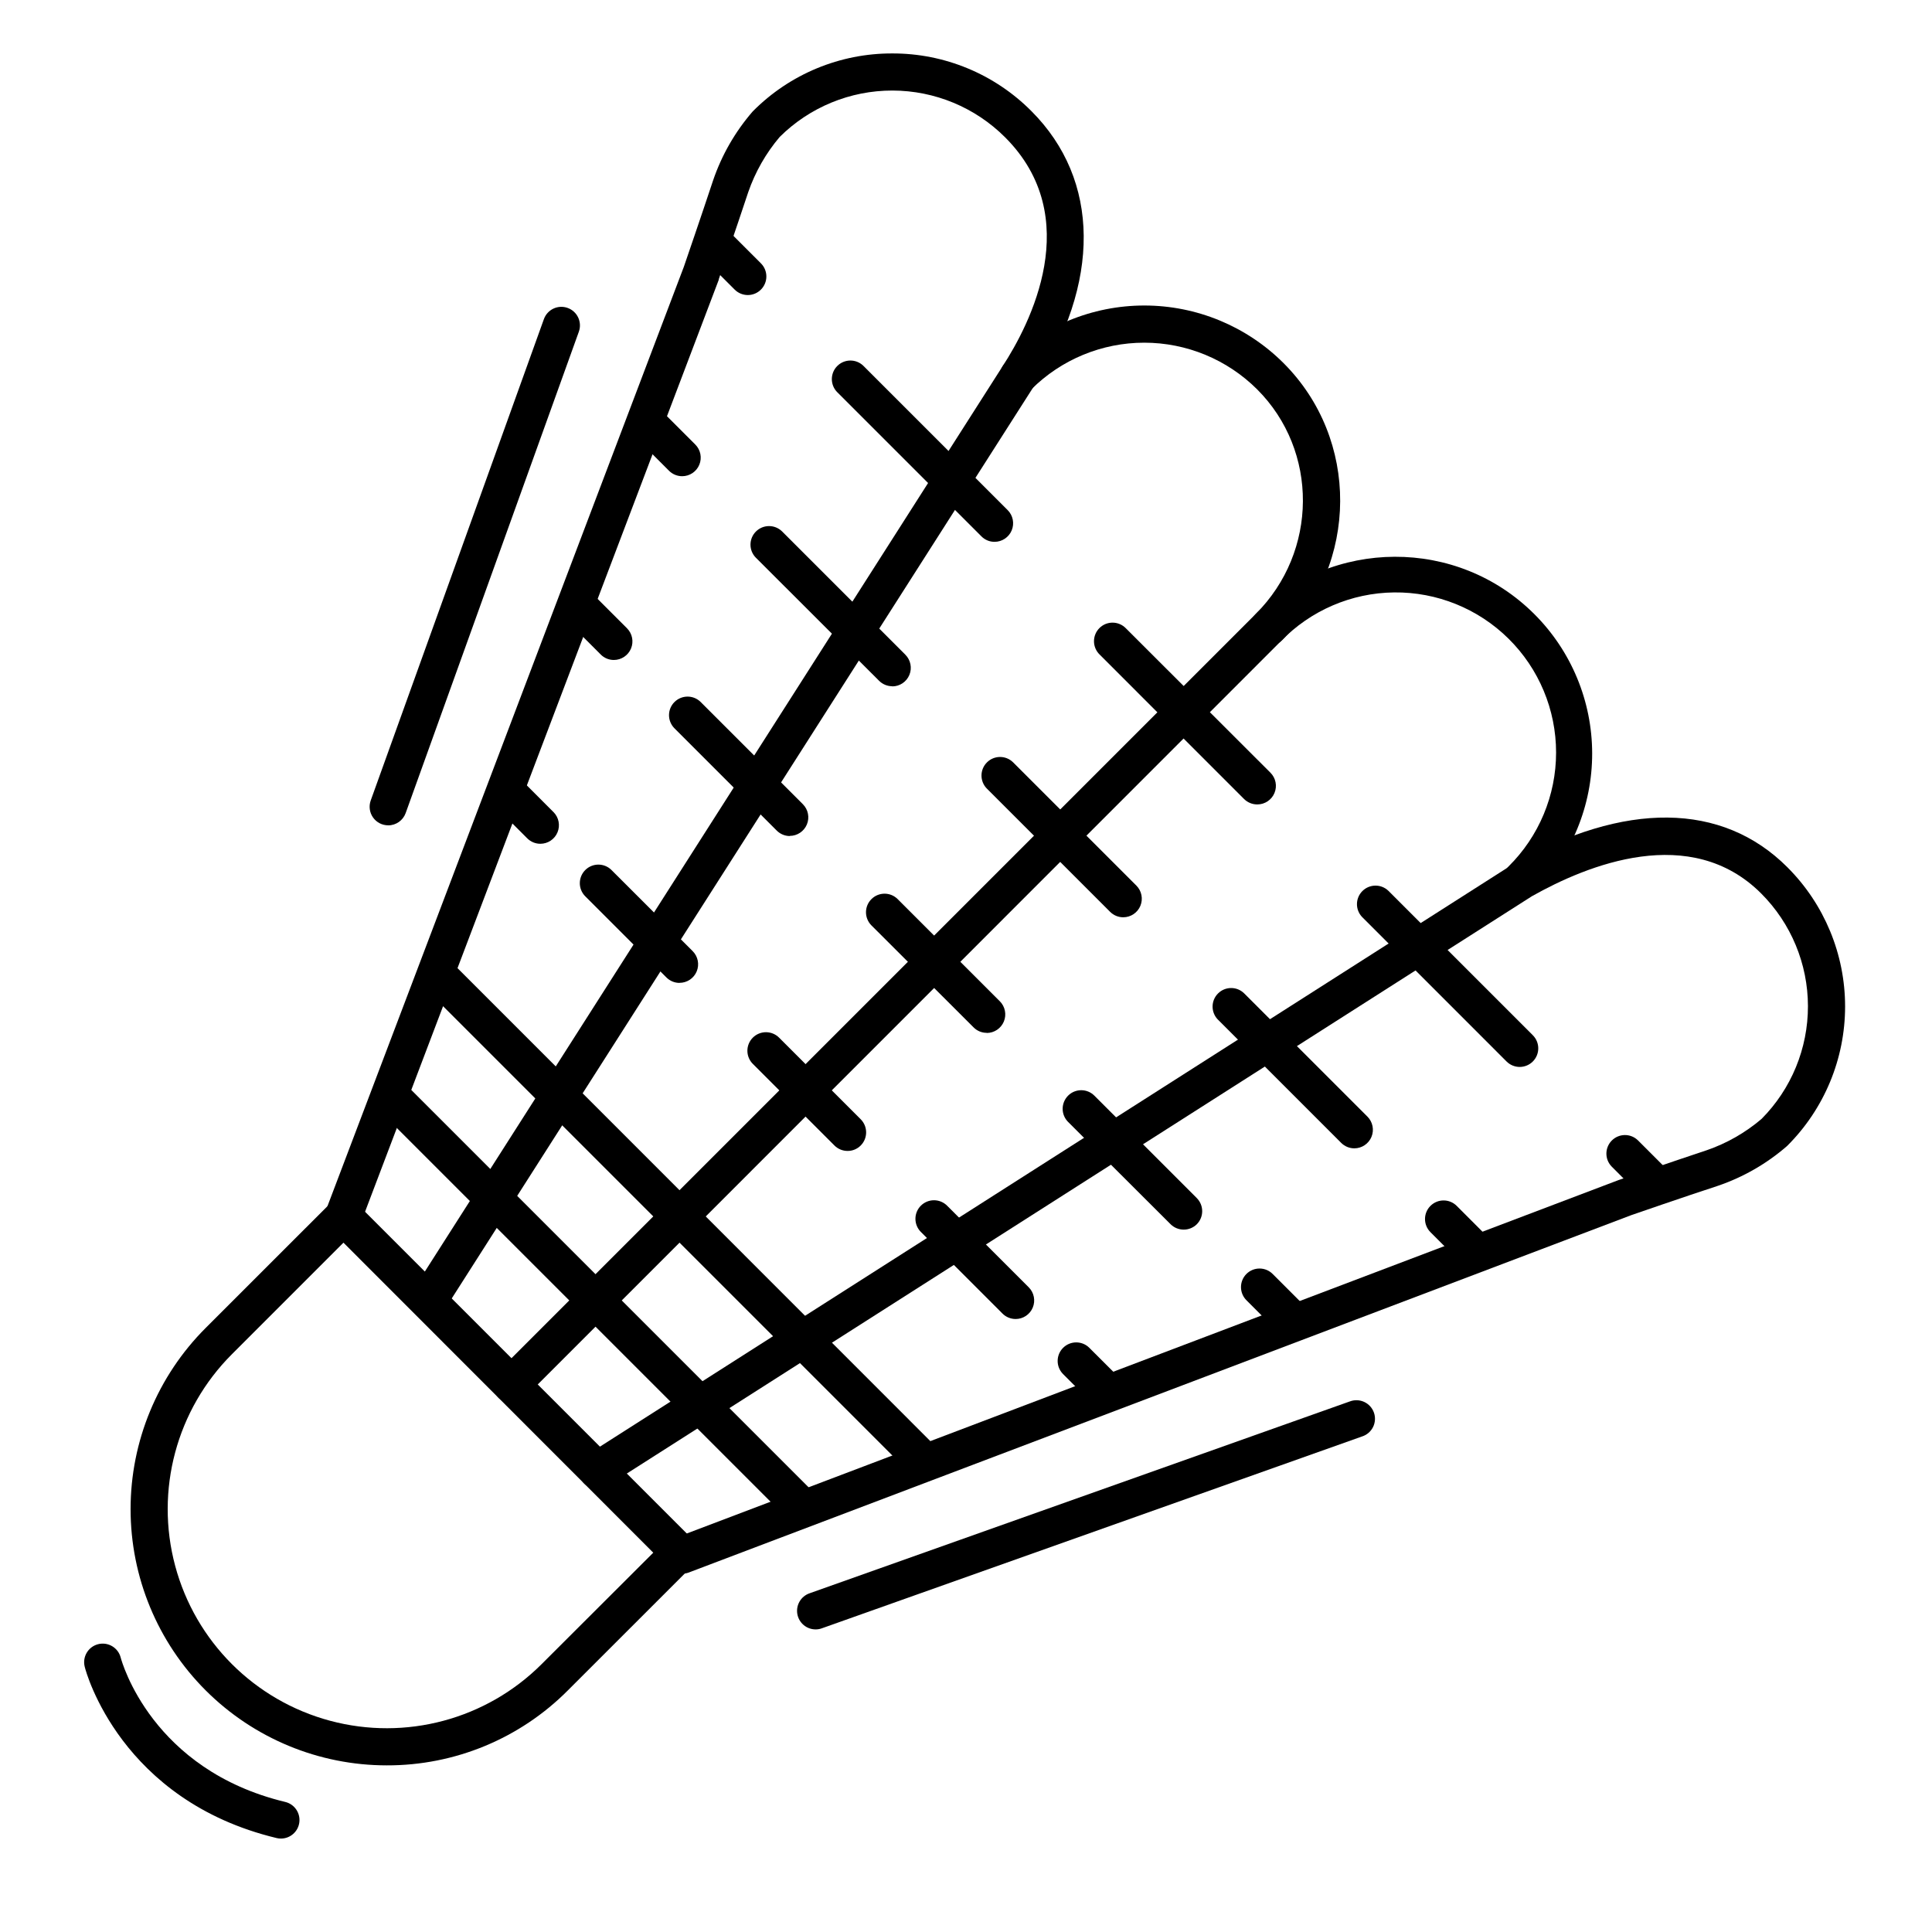 <?xml version="1.0" encoding="UTF-8"?>
<!-- The Best Svg Icon site in the world: iconSvg.co, Visit us! https://iconsvg.co -->
<svg fill="#000000" width="800px" height="800px" version="1.1" viewBox="144 144 512 512" xmlns="http://www.w3.org/2000/svg">
 <g>
  <path d="m246.49 611.84c-18.004-0.004-35.273-7.16-48.004-19.891-12.73-12.734-19.879-30.004-19.879-48.012 0-18.004 7.152-35.273 19.887-48.004l33.051-33.043c1.922-1.922 5.035-1.922 6.957 0l89.062 89.062c1.922 1.922 1.922 5.035 0 6.957l-33.055 33.043c-12.703 12.781-29.996 19.941-48.02 19.887zm-11.473-138.52-29.566 29.57c-14.668 14.664-20.398 36.043-15.027 56.078 5.367 20.035 21.016 35.684 41.051 41.051 20.035 5.371 41.414-0.359 56.078-15.023l29.57-29.52z"/>
  <path d="m480.29 315.08c-1.992 0.004-3.789-1.195-4.555-3.035-0.762-1.84-0.34-3.961 1.07-5.367 16.5-16.492 16.66-43.188 0.355-59.492-7.945-7.922-18.707-12.371-29.922-12.371-11.219 0-21.98 4.449-29.926 12.371-1.93 1.863-5 1.836-6.894-0.062-1.898-1.895-1.926-4.965-0.062-6.894 9.793-9.777 23.062-15.266 36.902-15.266 13.836 0 27.105 5.488 36.898 15.266 20.141 20.141 19.984 53.078-0.355 73.406-0.93 0.934-2.195 1.453-3.512 1.445z"/>
  <path d="m257.98 492.85c-1.797 0-3.449-0.98-4.309-2.555-0.863-1.578-0.801-3.496 0.168-5.012l155.86-244.22c7.293-11.199 21.902-39.438 0.668-60.672-7.918-7.922-18.656-12.379-29.855-12.395-11.199-0.016-21.949 4.406-29.891 12.305-3.656 4.316-6.477 9.27-8.328 14.613-3.129 9.438-7.766 22.945-7.812 23.086v-0.004c0.004 0.051 0.004 0.102 0 0.148l-94.867 249.96c-0.441 1.246-1.367 2.262-2.566 2.82-1.203 0.555-2.574 0.605-3.812 0.137-1.238-0.469-2.234-1.414-2.766-2.625-0.531-1.215-0.551-2.59-0.055-3.816l94.809-249.9c0.375-1.094 4.762-13.875 7.754-22.906 2.281-6.695 5.832-12.887 10.461-18.234l0.137-0.148v0.004c9.758-9.812 23.039-15.312 36.879-15.273 13.836-0.039 27.113 5.461 36.871 15.273 18.262 18.262 18.508 45.539 0.648 72.965l-155.84 244.18c-0.902 1.418-2.469 2.277-4.152 2.273z"/>
  <path d="m279.55 515.82c-1.992 0.004-3.789-1.195-4.551-3.035-0.766-1.844-0.34-3.961 1.07-5.367l200.39-200.39c20.527-20.527 53.805-20.664 74.184-0.254 9.781 9.785 15.281 23.047 15.297 36.879 0.02 13.836-5.449 27.113-15.207 36.918-0.918 0.953-2.176 1.492-3.496 1.504-1.32 0.012-2.59-0.508-3.523-1.441s-1.449-2.203-1.441-3.519c0.012-1.32 0.555-2.582 1.504-3.496 8.066-7.973 12.602-18.844 12.602-30.184 0-11.34-4.535-22.207-12.602-30.18s-18.984-12.387-30.324-12.258c-11.34 0.129-22.156 4.793-30.035 12.949l-200.39 200.43c-0.922 0.922-2.172 1.441-3.477 1.445z"/>
  <path d="m324.78 561.04c-2.379 0.008-4.422-1.691-4.848-4.035-0.43-2.34 0.879-4.652 3.106-5.488l249.94-94.801 0.148-0.051c0.137 0 13.648-4.684 23.086-7.812l-0.004 0.004c5.352-1.836 10.309-4.66 14.613-8.324 7.898-7.945 12.32-18.695 12.305-29.895s-4.473-21.938-12.391-29.855c-18.695-18.695-46.051-7.586-60.781 0.738l-245.02 156.29h-0.004c-2.289 1.461-5.332 0.789-6.793-1.5-1.465-2.293-0.793-5.332 1.5-6.797l245.11-156.36 0.227-0.137c29.59-16.727 55.41-16.48 72.699 0.809h-0.004c9.797 9.781 15.301 23.059 15.301 36.898 0 13.844-5.504 27.121-15.301 36.902l-0.148 0.137h0.004c-5.348 4.637-11.539 8.195-18.234 10.48-9.031 2.953-21.816 7.379-22.906 7.754l-249.94 94.77c-0.535 0.188-1.098 0.281-1.664 0.273z"/>
  <path d="m355.39 547.12c-1.305 0-2.555-0.523-3.473-1.445l-107.16-107.15c-1.863-1.93-1.836-5 0.059-6.894 1.898-1.898 4.969-1.926 6.898-0.062l107.16 107.17c1.41 1.406 1.832 3.527 1.07 5.367-0.766 1.84-2.562 3.039-4.555 3.035z"/>
  <path d="m388.1 535.3c-1.309-0.004-2.559-0.523-3.484-1.449l-128.03-128.03c-0.949-0.918-1.492-2.176-1.5-3.496-0.012-1.32 0.508-2.59 1.438-3.523 0.934-0.934 2.203-1.449 3.523-1.441 1.32 0.012 2.578 0.555 3.496 1.504l128.03 128.07c1.41 1.406 1.836 3.523 1.074 5.363-0.762 1.84-2.555 3.039-4.547 3.043z"/>
  <path d="m218.45 631.24c-0.387 0.004-0.773-0.043-1.152-0.137-41.266-9.93-50.508-43.938-50.84-45.371-0.684-2.633 0.895-5.316 3.527-6 2.629-0.68 5.312 0.898 5.996 3.527 0.336 1.258 8.305 29.785 43.621 38.277 2.422 0.586 4.023 2.891 3.731 5.363-0.293 2.473-2.391 4.34-4.883 4.34z"/>
  <path d="m246.88 362.72c-1.602 0.004-3.106-0.777-4.027-2.086-0.922-1.309-1.148-2.988-0.609-4.496l45.895-127.57c0.922-2.559 3.742-3.883 6.297-2.961 2.559 0.918 3.883 3.738 2.965 6.297l-45.895 127.57c-0.703 1.949-2.551 3.254-4.625 3.254z"/>
  <path d="m360.14 575.81c-2.391-0.004-4.434-1.727-4.84-4.086-0.406-2.356 0.945-4.664 3.199-5.469l143.17-50.844v0.004c1.242-0.488 2.625-0.449 3.84 0.102 1.211 0.555 2.148 1.578 2.594 2.832 0.445 1.258 0.359 2.641-0.23 3.836-0.594 1.191-1.648 2.094-2.918 2.496l-143.17 50.844c-0.527 0.191-1.082 0.289-1.645 0.285z"/>
  <path d="m368.62 449.01c-1.305 0.004-2.559-0.516-3.481-1.438l-21.57-21.57c-0.949-0.914-1.492-2.176-1.504-3.496-0.012-1.316 0.508-2.586 1.441-3.519 0.934-0.934 2.203-1.453 3.523-1.441 1.32 0.012 2.578 0.551 3.496 1.5l21.57 21.57c1.918 1.922 1.918 5.035 0 6.957-0.918 0.926-2.172 1.445-3.477 1.438z"/>
  <path d="m405.49 417.71c-1.301 0.008-2.555-0.512-3.473-1.438l-27.141-27.098c-1.863-1.934-1.836-5 0.062-6.898 1.898-1.898 4.965-1.926 6.894-0.059l27.141 27.141v-0.004c1.402 1.41 1.82 3.523 1.059 5.359-0.762 1.836-2.555 3.035-4.543 3.035z"/>
  <path d="m441.67 387.09c-1.305 0-2.551-0.52-3.473-1.438l-32.707-32.707h-0.004c-1.863-1.934-1.836-5 0.062-6.898 1.895-1.898 4.965-1.926 6.894-0.059l32.707 32.707h0.004c1.402 1.406 1.82 3.523 1.059 5.359-0.762 1.836-2.555 3.035-4.543 3.035z"/>
  <path d="m413.14 493.55c-1.305-0.004-2.555-0.523-3.473-1.445l-21.57-21.57c-0.949-0.918-1.488-2.176-1.5-3.496-0.012-1.32 0.508-2.59 1.438-3.519 0.934-0.934 2.203-1.453 3.523-1.441s2.578 0.551 3.496 1.5l21.57 21.57c1.41 1.406 1.832 3.527 1.07 5.367-0.762 1.84-2.562 3.039-4.555 3.035z"/>
  <path d="m457.68 469.86c-1.305 0-2.559-0.52-3.481-1.445l-27.141-27.09c-0.926-0.926-1.445-2.176-1.445-3.481 0-1.305 0.52-2.559 1.441-3.484 1.922-1.922 5.035-1.926 6.961-0.004l27.141 27.141h-0.004c1.922 1.922 1.922 5.035 0 6.957-0.926 0.906-2.172 1.414-3.473 1.406z"/>
  <path d="m502.91 448.32c-1.309 0-2.562-0.523-3.484-1.449l-32.699-32.699v0.004c-1.863-1.934-1.836-5 0.062-6.898 1.895-1.898 4.965-1.926 6.894-0.059l32.699 32.699v-0.004c1.41 1.406 1.832 3.523 1.074 5.363-0.762 1.84-2.559 3.043-4.547 3.043z"/>
  <path d="m477.16 357.18c-1.309 0-2.559-0.523-3.484-1.449l-38.258-38.266c-0.949-0.918-1.488-2.176-1.5-3.496-0.012-1.32 0.508-2.59 1.441-3.523 0.93-0.934 2.199-1.453 3.519-1.441 1.32 0.012 2.578 0.555 3.496 1.504l38.309 38.266c1.41 1.406 1.832 3.523 1.07 5.363-0.758 1.84-2.555 3.043-4.543 3.043z"/>
  <path d="m546.74 426.75c-1.305 0-2.559-0.52-3.484-1.445l-38.266-38.27c-1.863-1.93-1.84-5 0.059-6.898 1.898-1.895 4.969-1.922 6.898-0.059l38.27 38.27h-0.004c1.922 1.918 1.922 5.035 0 6.957-0.918 0.922-2.168 1.441-3.473 1.445z"/>
  <path d="m324.08 404.48c-1.305 0-2.551-0.523-3.473-1.445l-21.57-21.57c-1.863-1.93-1.836-5 0.062-6.894 1.895-1.898 4.965-1.926 6.894-0.062l21.57 21.551c1.41 1.406 1.832 3.527 1.07 5.367-0.762 1.84-2.562 3.039-4.555 3.035z"/>
  <path d="m287.21 367.61c-1.305 0.004-2.559-0.516-3.481-1.438l-9.043-9.043c-0.926-0.922-1.445-2.172-1.445-3.481 0-1.305 0.516-2.559 1.438-3.481 1.922-1.926 5.039-1.926 6.965-0.004l9.043 9.055v-0.004c1.402 1.406 1.82 3.519 1.059 5.356-0.758 1.836-2.547 3.035-4.535 3.039z"/>
  <path d="m306.68 318.9c-1.301 0.004-2.555-0.512-3.473-1.438l-9.043-9.043c-1.863-1.93-1.836-5 0.062-6.898 1.895-1.898 4.965-1.922 6.894-0.059l9.043 9.043c1.406 1.406 1.824 3.523 1.062 5.359-0.766 1.836-2.555 3.035-4.547 3.035z"/>
  <path d="m324.78 270.2c-1.309 0-2.559-0.52-3.484-1.445l-9.043-9.043c-1.863-1.934-1.836-5 0.062-6.898 1.895-1.898 4.965-1.926 6.894-0.059l9.043 9.043c1.41 1.406 1.832 3.519 1.074 5.359-0.762 1.84-2.555 3.043-4.547 3.043z"/>
  <path d="m342.18 222.19c-1.309 0-2.562-0.52-3.484-1.445l-9.043-9.043c-1.863-1.93-1.84-5 0.059-6.898 1.898-1.895 4.969-1.922 6.898-0.059l9.043 9.043c1.922 1.922 1.922 5.035 0 6.957-0.922 0.926-2.172 1.445-3.473 1.445z"/>
  <path d="m436.71 517.09c-1.301 0-2.551-0.516-3.473-1.434l-7.566-7.566v-0.004c-1.867-1.93-1.84-4.996 0.059-6.894 1.898-1.898 4.969-1.926 6.898-0.062l7.566 7.559c1.41 1.406 1.832 3.527 1.07 5.367s-2.562 3.039-4.555 3.035z"/>
  <path d="m486.89 499.12c-1.301-0.004-2.551-0.523-3.473-1.445l-9.043-9.043c-0.949-0.918-1.488-2.18-1.5-3.496-0.012-1.32 0.508-2.59 1.438-3.523 0.934-0.934 2.203-1.453 3.523-1.441 1.32 0.012 2.578 0.555 3.496 1.504l9.043 9.043c1.41 1.406 1.832 3.527 1.07 5.367-0.762 1.84-2.562 3.039-4.555 3.035z"/>
  <path d="m535.61 481.02c-1.305 0-2.555-0.516-3.477-1.434l-9.055-9.055h0.004c-1.922-1.922-1.918-5.039 0.004-6.961 1.926-1.922 5.043-1.918 6.961 0.004l9.043 9.055c1.406 1.406 1.824 3.523 1.062 5.359-0.762 1.836-2.555 3.031-4.543 3.031z"/>
  <path d="m582.95 462.98c-1.305-0.004-2.559-0.523-3.481-1.449l-8.375-8.395c-1.867-1.93-1.84-4.996 0.059-6.894 1.898-1.898 4.969-1.926 6.898-0.059l8.375 8.375-0.004-0.004c1.41 1.406 1.836 3.523 1.074 5.363-0.762 1.84-2.555 3.039-4.547 3.039z"/>
  <path d="m353.31 365.56c-1.316-0.004-2.574-0.539-3.496-1.477l-27.141-27.141 0.004 0.004c-1.863-1.934-1.84-5 0.059-6.898s4.969-1.926 6.898-0.059l27.141 27.141-0.004-0.004c1.406 1.41 1.824 3.523 1.062 5.359s-2.555 3.035-4.543 3.035z"/>
  <path d="m380.45 325.86c-1.305 0-2.559-0.52-3.481-1.445l-32.699-32.66c-1.867-1.93-1.84-5 0.059-6.898 1.898-1.895 4.965-1.922 6.898-0.059l32.699 32.699h-0.004c1.41 1.406 1.836 3.523 1.074 5.363-0.762 1.84-2.555 3.039-4.547 3.039z"/>
  <path d="m407.57 287.59c-1.301 0.008-2.555-0.512-3.473-1.438l-38.27-38.27v0.004c-1.863-1.934-1.836-5 0.062-6.898 1.898-1.898 4.965-1.926 6.894-0.059l38.27 38.27v-0.004c1.402 1.41 1.82 3.523 1.059 5.359-0.762 1.836-2.555 3.035-4.543 3.035z"/>
 </g>
</svg>